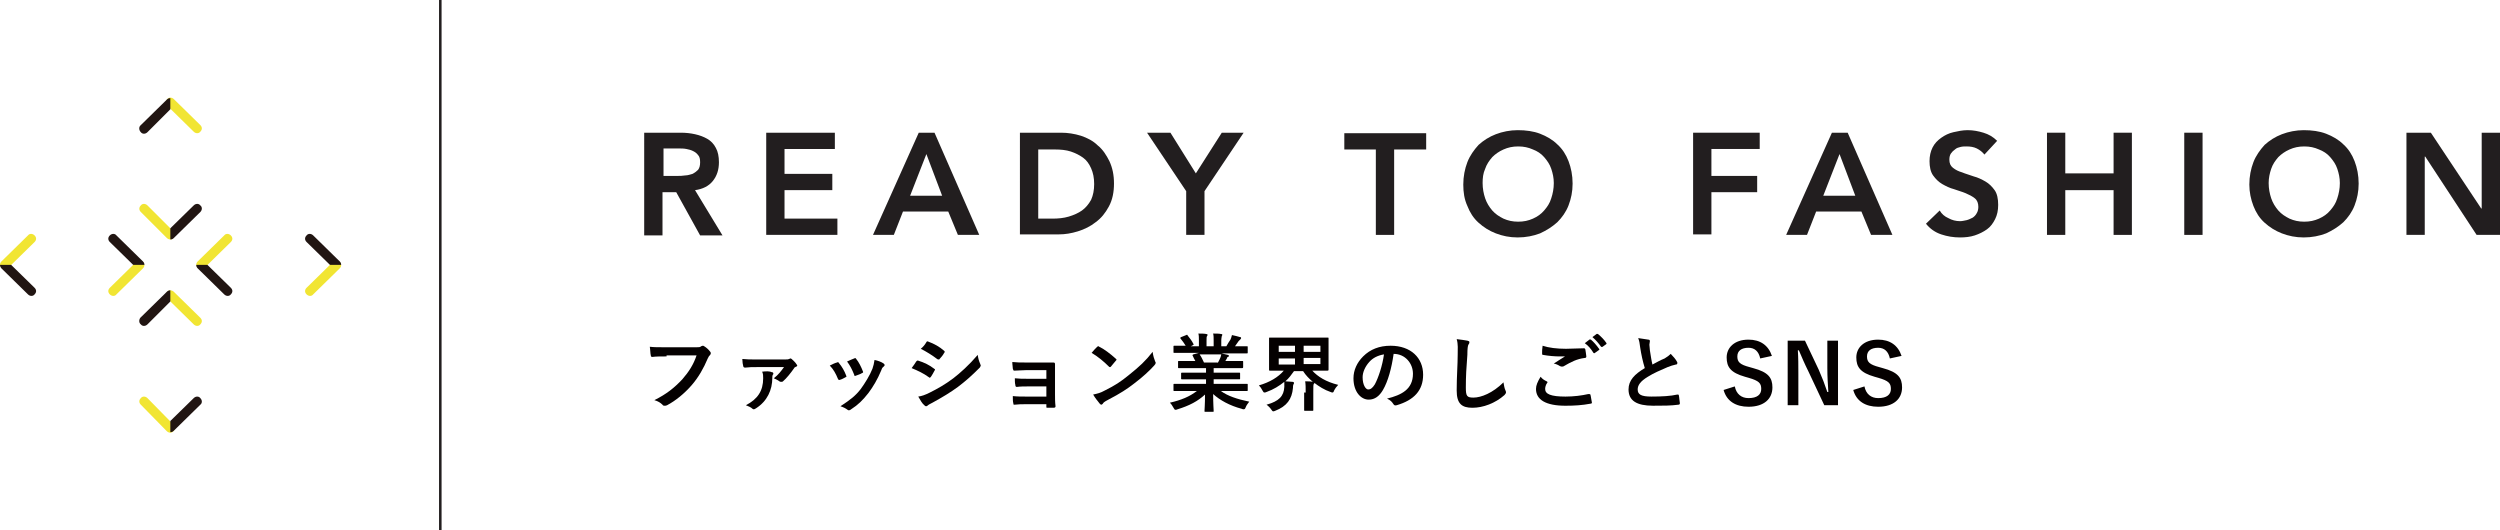 <?xml version="1.0" encoding="utf-8"?>
<!-- Generator: Adobe Illustrator 21.1.0, SVG Export Plug-In . SVG Version: 6.00 Build 0)  -->
<svg version="1.1" id="レイヤー_1" xmlns="http://www.w3.org/2000/svg" xmlns:xlink="http://www.w3.org/1999/xlink" x="0px"
	 y="0px" width="491.7px" height="104.3px" viewBox="0 0 491.7 104.3" style="enable-background:new 0 0 491.7 104.3;"
	 xml:space="preserve">
<style type="text/css">
	.st0{fill:#F1E533;}
	.st1{fill:#211512;}
	.st2{fill:#221E1F;}
	.st3{fill:none;stroke:#221E1F;stroke-width:0.5;stroke-miterlimit:10;}
	.st4{fill:#040000;}
</style>
<g id="XMLID_925_">
	<g id="XMLID_950_">
		<path id="XMLID_952_" class="st0" d="M0.3,51.4c-0.4,0.4-0.4,0.9,0,1.3l0,0c0.4,0.4,1,0.4,1.3,0l5.2-5.1c0.4-0.4,0.4-0.9,0-1.3
			l0,0c-0.4-0.4-1-0.4-1.3,0L0.3,51.4z"/>
		<path id="XMLID_951_" class="st1" d="M5.5,57.9l-5.2-5.1C0.1,52.6,0,52.3,0,52.1h2.2l4.6,4.5c0.4,0.4,0.4,0.9,0,1.3
			C6.5,58.3,5.9,58.3,5.5,57.9z"/>
	</g>
	<g id="XMLID_947_">
		<path id="XMLID_949_" class="st0" d="M38.9,51.4c-0.4,0.4-0.4,0.9,0,1.3l0,0c0.4,0.4,1,0.4,1.3,0l5.2-5.1c0.4-0.4,0.4-0.9,0-1.3
			l0,0c-0.4-0.4-1-0.4-1.3,0L38.9,51.4z"/>
		<path id="XMLID_948_" class="st1" d="M44.1,57.9l-5.2-5.1c-0.2-0.2-0.3-0.4-0.3-0.7h2.2l4.6,4.5c0.4,0.4,0.4,0.9,0,1.3
			C45.1,58.3,44.5,58.3,44.1,57.9z"/>
	</g>
	<g id="XMLID_944_">
		<path id="XMLID_946_" class="st0" d="M66.8,52.8c0.4-0.4,0.4-0.9,0-1.3l0,0c-0.4-0.4-1-0.4-1.3,0l-5.2,5.1c-0.4,0.4-0.4,0.9,0,1.3
			l0,0c0.4,0.4,1,0.4,1.3,0L66.8,52.8z"/>
		<path id="XMLID_945_" class="st1" d="M61.6,46.3l5.2,5.1c0.2,0.2,0.3,0.4,0.3,0.7h-2.2l-4.6-4.5c-0.4-0.4-0.4-0.9,0-1.3
			C60.6,45.9,61.2,45.9,61.6,46.3z"/>
	</g>
	<g id="XMLID_941_">
		<path id="XMLID_943_" class="st0" d="M28.1,52.8c0.4-0.4,0.4-0.9,0-1.3l0,0c-0.4-0.4-1-0.4-1.3,0l-5.2,5.1c-0.4,0.4-0.4,0.9,0,1.3
			l0,0c0.4,0.4,1,0.4,1.3,0L28.1,52.8z"/>
		<path id="XMLID_942_" class="st1" d="M22.9,46.3l5.2,5.1c0.2,0.2,0.3,0.4,0.3,0.7h-2.2l-4.6-4.5c-0.4-0.4-0.4-0.9,0-1.3
			C22,45.9,22.6,45.9,22.9,46.3z"/>
	</g>
	<g id="XMLID_938_">
		<path id="XMLID_940_" class="st0" d="M34.2,19.5c-0.4-0.4-1-0.4-1.3,0l0,0c-0.4,0.4-0.4,0.9,0,1.3l5.2,5.1c0.4,0.4,1,0.4,1.3,0
			l0,0c0.4-0.4,0.4-0.9,0-1.3L34.2,19.5z"/>
		<path id="XMLID_939_" class="st1" d="M27.6,24.7l5.2-5.1c0.2-0.2,0.4-0.3,0.7-0.3v2.2L29,26c-0.4,0.4-1,0.4-1.3,0
			C27.3,25.6,27.3,25,27.6,24.7z"/>
	</g>
	<g id="XMLID_935_">
		<path id="XMLID_937_" class="st0" d="M34.2,57.4c-0.4-0.4-1-0.4-1.3,0l0,0c-0.4,0.4-0.4,0.9,0,1.3l5.2,5.1c0.4,0.4,1,0.4,1.3,0
			l0,0c0.4-0.4,0.4-0.9,0-1.3L34.2,57.4z"/>
		<path id="XMLID_936_" class="st1" d="M27.6,62.5l5.2-5.1c0.2-0.2,0.4-0.3,0.7-0.3v2.2L29,63.8c-0.4,0.4-1,0.4-1.3,0
			C27.3,63.5,27.3,62.9,27.6,62.5z"/>
	</g>
	<g id="XMLID_929_">
		<path id="XMLID_931_" class="st0" d="M32.8,84.8c0.4,0.4,1,0.4,1.3,0l0,0c0.4-0.4,0.4-0.9,0-1.3L29,78.3c-0.4-0.4-1-0.4-1.3,0l0,0
			c-0.4,0.4-0.4,0.9,0,1.3L32.8,84.8z"/>
		<path id="XMLID_930_" class="st1" d="M39.4,79.6l-5.2,5.1C34,84.9,33.8,85,33.5,85v-2.2l4.6-4.5c0.4-0.4,1-0.4,1.3,0
			C39.8,78.7,39.8,79.3,39.4,79.6z"/>
	</g>
	<g id="XMLID_926_">
		<path id="XMLID_928_" class="st0" d="M32.8,46.8c0.4,0.4,1,0.4,1.3,0l0,0c0.4-0.4,0.4-0.9,0-1.3L29,40.4c-0.4-0.4-1-0.4-1.3,0l0,0
			c-0.4,0.4-0.4,0.9,0,1.3L32.8,46.8z"/>
		<path id="XMLID_927_" class="st1" d="M39.4,41.7l-5.2,5.1c-0.2,0.2-0.4,0.3-0.7,0.3v-2.2l4.6-4.5c0.4-0.4,1-0.4,1.3,0
			C39.8,40.7,39.8,41.3,39.4,41.7z"/>
	</g>
</g>
<g id="XMLID_889_">
	<path id="XMLID_922_" class="st2" d="M126.8,26.1h7.1c1,0,1.9,0.1,2.8,0.3c0.9,0.2,1.7,0.5,2.4,0.9c0.7,0.4,1.3,1,1.7,1.8
		c0.4,0.7,0.6,1.7,0.6,2.8c0,1.5-0.4,2.7-1.2,3.7c-0.8,1-2,1.6-3.5,1.8l5.4,8.9h-4.4l-4.7-8.5h-2.7v8.5h-3.6V26.1z M133.2,34.6
		c0.5,0,1,0,1.6-0.1c0.5,0,1-0.2,1.4-0.3c0.4-0.2,0.8-0.5,1.1-0.8c0.3-0.4,0.4-0.9,0.4-1.5c0-0.6-0.1-1.1-0.4-1.4
		c-0.3-0.4-0.6-0.6-1-0.8c-0.4-0.2-0.8-0.3-1.3-0.4c-0.5-0.1-1-0.1-1.4-0.1h-3.1v5.4H133.2z"/>
	<path id="XMLID_920_" class="st2" d="M150.7,26.1h13.5v3.2h-9.9v4.9h9.4v3.2h-9.4V43h10.4v3.2h-14V26.1z"/>
	<path id="XMLID_917_" class="st2" d="M180.7,26.1h3.1l8.8,20.1h-4.2l-1.9-4.6h-8.9l-1.8,4.6h-4.1L180.7,26.1z M185.3,38.5l-3.1-8.2
		l-3.2,8.2H185.3z"/>
	<path id="XMLID_914_" class="st2" d="M200.7,26.1h8c1.3,0,2.6,0.2,3.9,0.6c1.2,0.4,2.4,1,3.3,1.9c1,0.8,1.7,1.9,2.3,3.1
		c0.6,1.3,0.9,2.7,0.9,4.4c0,1.7-0.3,3.2-1,4.5c-0.7,1.3-1.5,2.3-2.6,3.1c-1,0.8-2.2,1.4-3.5,1.8c-1.3,0.4-2.5,0.6-3.8,0.6h-7.6
		V26.1z M207,43c1.1,0,2.2-0.1,3.2-0.4c1-0.3,1.9-0.7,2.6-1.2c0.7-0.5,1.3-1.2,1.8-2.1c0.4-0.9,0.6-1.9,0.6-3.1
		c0-1.2-0.2-2.2-0.6-3.1s-0.9-1.6-1.6-2.1c-0.7-0.5-1.5-0.9-2.4-1.2c-0.9-0.3-2-0.4-3.1-0.4h-3.3V43H207z"/>
	<path id="XMLID_912_" class="st2" d="M233.3,37.6l-7.7-11.5h4.6l5,8l5.1-8h4.3l-7.7,11.5v8.6h-3.6V37.6z"/>
	<path id="XMLID_910_" class="st2" d="M270.7,29.4h-6.3v-3.2h16.1v3.2h-6.3v16.8h-3.6V29.4z"/>
	<path id="XMLID_907_" class="st2" d="M287.8,36.3c0-1.6,0.3-3.1,0.8-4.4c0.5-1.3,1.3-2.4,2.2-3.4c1-0.9,2.1-1.6,3.4-2.1
		c1.3-0.5,2.8-0.8,4.3-0.8c1.6,0,3.1,0.2,4.4,0.7c1.3,0.5,2.5,1.2,3.4,2.1c1,0.9,1.7,2,2.2,3.3c0.5,1.3,0.8,2.8,0.8,4.4
		c0,1.6-0.3,3-0.8,4.3c-0.5,1.3-1.3,2.4-2.2,3.3c-1,0.9-2.1,1.6-3.4,2.2c-1.3,0.5-2.8,0.8-4.4,0.8c-1.6,0-3-0.3-4.3-0.8
		c-1.3-0.5-2.4-1.2-3.4-2.1c-1-0.9-1.7-2-2.2-3.3C288,39.2,287.8,37.8,287.8,36.3z M291.6,36c0,1.1,0.2,2.1,0.5,3
		c0.3,0.9,0.8,1.7,1.4,2.4c0.6,0.7,1.4,1.2,2.2,1.6c0.9,0.4,1.8,0.6,2.9,0.6c1.1,0,2-0.2,2.9-0.6c0.9-0.4,1.6-0.9,2.2-1.6
		c0.6-0.7,1.1-1.4,1.4-2.4c0.3-0.9,0.5-1.9,0.5-3c0-1-0.2-1.9-0.5-2.8c-0.3-0.9-0.8-1.6-1.4-2.3c-0.6-0.7-1.4-1.2-2.2-1.5
		c-0.9-0.4-1.8-0.6-2.9-0.6c-1.1,0-2,0.2-2.9,0.6c-0.9,0.4-1.6,0.9-2.2,1.5c-0.6,0.7-1.1,1.4-1.4,2.3C291.7,34.1,291.6,35,291.6,36z
		"/>
	<path id="XMLID_904_" class="st2" d="M332.9,26.1h13.2v3.2h-9.5v5.3h9v3.2h-9v8.3h-3.6V26.1z"/>
	<path id="XMLID_901_" class="st2" d="M360.3,26.1h3.1l8.8,20.1h-4.2l-1.9-4.6h-8.9l-1.8,4.6h-4.1L360.3,26.1z M364.9,38.5l-3.1-8.2
		l-3.2,8.2H364.9z"/>
	<path id="XMLID_899_" class="st2" d="M390.3,30.4c-0.4-0.5-0.9-0.9-1.5-1.2c-0.6-0.3-1.3-0.4-2-0.4c-0.4,0-0.8,0-1.2,0.1
		c-0.4,0.1-0.8,0.2-1.1,0.5c-0.3,0.2-0.6,0.5-0.8,0.8c-0.2,0.3-0.3,0.7-0.3,1.2c0,0.7,0.2,1.2,0.7,1.6c0.5,0.4,1.1,0.7,1.8,0.9
		c0.7,0.3,1.5,0.5,2.3,0.8c0.8,0.2,1.6,0.6,2.3,1c0.7,0.4,1.3,1,1.8,1.7c0.5,0.7,0.7,1.7,0.7,2.9c0,1.1-0.2,2-0.6,2.8
		c-0.4,0.8-0.9,1.5-1.6,2c-0.7,0.5-1.5,0.9-2.4,1.2c-0.9,0.3-1.9,0.4-2.9,0.4c-1.3,0-2.5-0.2-3.7-0.6s-2.2-1.1-3-2.1l2.7-2.6
		c0.4,0.7,1,1.2,1.7,1.5c0.7,0.4,1.5,0.6,2.3,0.6c0.4,0,0.8-0.1,1.3-0.2c0.4-0.1,0.8-0.3,1.2-0.5c0.3-0.2,0.6-0.5,0.8-0.9
		c0.2-0.3,0.3-0.8,0.3-1.2c0-0.7-0.2-1.3-0.7-1.7c-0.5-0.4-1.1-0.7-1.8-1c-0.7-0.3-1.5-0.5-2.3-0.8c-0.8-0.2-1.6-0.6-2.3-1
		c-0.7-0.4-1.3-1-1.8-1.7c-0.5-0.7-0.7-1.7-0.7-2.8c0-1,0.2-1.9,0.6-2.7c0.4-0.8,1-1.4,1.7-1.9c0.7-0.5,1.5-0.9,2.4-1.1
		c0.9-0.2,1.8-0.4,2.8-0.4c1.1,0,2.1,0.2,3.1,0.5c1,0.3,1.9,0.8,2.7,1.6L390.3,30.4z"/>
	<path id="XMLID_897_" class="st2" d="M402.6,26.1h3.6v8h9.5v-8h3.6v20.1h-3.6v-8.8h-9.5v8.8h-3.6V26.1z"/>
	<path id="XMLID_895_" class="st2" d="M429.6,26.1h3.6v20.1h-3.6V26.1z"/>
	<path id="XMLID_892_" class="st2" d="M442.4,36.3c0-1.6,0.3-3.1,0.8-4.4c0.5-1.3,1.3-2.4,2.2-3.4c1-0.9,2.1-1.6,3.4-2.1
		s2.8-0.8,4.3-0.8c1.6,0,3.1,0.2,4.4,0.7c1.3,0.5,2.5,1.2,3.4,2.1c1,0.9,1.7,2,2.2,3.3c0.5,1.3,0.8,2.8,0.8,4.4c0,1.6-0.3,3-0.8,4.3
		c-0.5,1.3-1.3,2.4-2.2,3.3c-1,0.9-2.1,1.6-3.4,2.2c-1.3,0.5-2.8,0.8-4.4,0.8c-1.6,0-3-0.3-4.3-0.8s-2.4-1.2-3.4-2.1
		c-1-0.9-1.7-2-2.2-3.3C442.7,39.2,442.4,37.8,442.4,36.3z M446.2,36c0,1.1,0.2,2.1,0.5,3c0.3,0.9,0.8,1.7,1.4,2.4
		c0.6,0.7,1.4,1.2,2.2,1.6c0.9,0.4,1.8,0.6,2.9,0.6c1.1,0,2-0.2,2.9-0.6c0.9-0.4,1.6-0.9,2.2-1.6c0.6-0.7,1.1-1.4,1.4-2.4
		c0.3-0.9,0.5-1.9,0.5-3c0-1-0.2-1.9-0.5-2.8c-0.3-0.9-0.8-1.6-1.4-2.3c-0.6-0.7-1.4-1.2-2.2-1.5c-0.9-0.4-1.8-0.6-2.9-0.6
		c-1.1,0-2,0.2-2.9,0.6c-0.9,0.4-1.6,0.9-2.2,1.5c-0.6,0.7-1.1,1.4-1.4,2.3C446.4,34.1,446.2,35,446.2,36z"/>
	<path id="XMLID_890_" class="st2" d="M473.3,26.1h4.8L488,41h0.1V26.1h3.6v20.1h-4.6L477,30.8h-0.1v15.4h-3.6V26.1z"/>
</g>
<line class="st3" x1="86.6" y1="0" x2="86.6" y2="104.3"/>
<g>
	<path class="st4" d="M131.1,70.1c-1.1,0-2,0-2.8,0.1c-0.2,0-0.3-0.1-0.3-0.3c-0.1-0.3-0.1-1.2-0.2-1.7c0.8,0.1,1.6,0.1,3.2,0.1h6
		c0.5,0,0.7,0,0.9-0.2c0.1,0,0.2-0.1,0.3-0.1c0.1,0,0.2,0,0.3,0.1c0.5,0.3,0.9,0.7,1.2,1.1c0.1,0.1,0.1,0.2,0.1,0.3
		c0,0.1-0.1,0.3-0.2,0.4c-0.2,0.1-0.2,0.3-0.4,0.6c-0.8,1.9-1.8,3.7-3.2,5.3c-1.4,1.6-3.1,3-4.8,3.9c-0.2,0.1-0.3,0.1-0.5,0.1
		c-0.1,0-0.3,0-0.4-0.2c-0.4-0.4-0.9-0.7-1.6-0.9c2.4-1.2,3.9-2.4,5.5-4.1c1.3-1.5,2.2-2.9,2.8-4.7H131.1z"/>
	<path class="st4" d="M148.9,72.2c-1,0-1.5,0-2.3,0.1c-0.2,0-0.3,0-0.4-0.2c-0.1-0.3-0.2-1-0.2-1.5c1,0.1,1.5,0.1,2.7,0.1h5.6
		c0.5,0,0.7,0,0.9-0.1c0.1,0,0.2-0.1,0.2-0.1c0.1,0,0.2,0,0.3,0.1c0.3,0.3,0.7,0.6,1,1.1c0.1,0.1,0.1,0.2,0.1,0.2
		c0,0.1-0.1,0.2-0.2,0.2c-0.2,0.1-0.4,0.2-0.4,0.3c-0.7,1-1.5,2-2.2,2.6c-0.1,0.1-0.2,0.1-0.3,0.1c-0.1,0-0.3,0-0.4-0.1
		c-0.4-0.3-0.7-0.4-1.1-0.6c0.9-0.7,1.5-1.5,2-2.2H148.9z M151.8,73.2c0.2,0,0.3,0.1,0.3,0.3c0,0.1,0,0.1-0.1,0.2
		c-0.1,0.2-0.1,0.4-0.1,0.6c0,2.4-1,4.6-3.2,6c-0.2,0.1-0.3,0.2-0.4,0.2c-0.1,0-0.2,0-0.3-0.1c-0.3-0.3-0.8-0.5-1.3-0.7
		c2.3-1.2,3.4-2.8,3.4-5.3c0-0.6,0-0.8-0.2-1.3C150.7,73,151.4,73,151.8,73.2z"/>
	<path class="st4" d="M164.6,71.3c0.2-0.1,0.3-0.1,0.4,0.1c0.6,0.7,1.1,1.6,1.4,2.4c0,0.1,0.1,0.2,0.1,0.2c0,0.1-0.1,0.1-0.2,0.2
		c-0.4,0.2-0.7,0.4-1.1,0.5c-0.2,0.1-0.3,0-0.4-0.2c-0.4-1-0.9-1.9-1.6-2.6C163.8,71.6,164.2,71.4,164.6,71.3z M173.8,71.5
		c0.1,0.1,0.2,0.2,0.2,0.3s-0.1,0.2-0.2,0.3c-0.3,0.2-0.4,0.5-0.5,0.8c-0.7,1.7-1.6,3.2-2.5,4.4c-1.1,1.4-2,2.3-3.4,3.2
		c-0.1,0.1-0.3,0.2-0.4,0.2c-0.1,0-0.2,0-0.3-0.1c-0.4-0.3-0.8-0.5-1.4-0.7c2-1.3,3-2.1,4-3.4c0.8-1.1,1.8-2.7,2.3-4
		c0.2-0.6,0.3-1,0.4-1.7C172.6,70.9,173.4,71.2,173.8,71.5z M168,70.5c0.2-0.1,0.3-0.1,0.4,0.1c0.5,0.6,1,1.6,1.3,2.4
		c0.1,0.2,0.1,0.3-0.2,0.4c-0.3,0.2-0.7,0.3-1.2,0.5c-0.2,0.1-0.3,0-0.3-0.2c-0.4-1-0.8-1.8-1.4-2.6C167.3,70.8,167.7,70.6,168,70.5
		z"/>
	<path class="st4" d="M180.2,71.1c0.1-0.1,0.2-0.2,0.3-0.2c1.3,0.4,2.3,0.9,3.2,1.6c0.1,0.1,0.2,0.1,0.2,0.2c0,0,0,0.1-0.1,0.2
		c-0.2,0.4-0.5,0.9-0.7,1.2c-0.1,0.1-0.2,0.2-0.2,0.2s-0.1,0-0.2-0.1c-1.1-0.8-2.2-1.3-3.4-1.8C179.7,71.9,180,71.4,180.2,71.1z
		 M182.9,77.2c1.6-0.8,3-1.6,4.6-2.8c1.3-1,3.1-2.6,4.8-4.6c0.1,0.7,0.2,1.1,0.5,1.8c0,0.1,0.1,0.2,0.1,0.3c0,0.1-0.1,0.2-0.2,0.4
		c-1.6,1.6-2.6,2.5-4.3,3.8c-1.5,1.1-3,2-5,3.1c-0.4,0.2-0.8,0.4-1,0.6c-0.1,0.1-0.2,0.1-0.3,0.1c-0.1,0-0.2-0.1-0.3-0.2
		c-0.4-0.3-0.8-1-1.2-1.7C181.3,77.9,181.9,77.7,182.9,77.2z M182.2,67.3c0.1-0.2,0.2-0.2,0.4-0.1c1.1,0.4,2.2,1,3.1,1.8
		c0.1,0.1,0.1,0.1,0.1,0.2s0,0.1-0.1,0.2c-0.2,0.4-0.6,0.9-0.9,1.2c0,0.1-0.1,0.1-0.2,0.1c-0.1,0-0.2,0-0.3-0.1
		c-0.9-0.7-2.2-1.5-3.2-2C181.6,68.2,181.9,67.8,182.2,67.3z"/>
	<path class="st4" d="M205.7,72.8h-3.9c-0.8,0-1.6,0.1-2.3,0.1c-0.2,0-0.2-0.1-0.3-0.4c0-0.4-0.1-0.7-0.1-1.3c1,0.1,1.5,0.1,2.7,0.1
		h2.9c0.8,0,1.7,0,2.5,0c0.2,0,0.3,0.1,0.3,0.3c0,0.7,0,1.4,0,2.2v3.8c0,0.7,0,1.5,0.1,2.3c0,0.2-0.1,0.3-0.4,0.3
		c-0.3,0-0.8,0-1.1,0c-0.3,0-0.3,0-0.3-0.2v-0.5h-4c-0.8,0-1.5,0-2.3,0.1c-0.2,0-0.2-0.1-0.2-0.3c-0.1-0.3-0.1-0.8-0.1-1.4
		c0.9,0.1,1.7,0.1,2.7,0.1h3.9V76h-3.5c-0.8,0-1.6,0-2.3,0.1c-0.2,0-0.3-0.1-0.3-0.4c-0.1-0.3-0.1-0.8-0.1-1.3
		c0.9,0.1,1.5,0.1,2.6,0.1h3.6V72.8z"/>
	<path class="st4" d="M215.8,68.2c0.1-0.1,0.2-0.1,0.2-0.1c0.1,0,0.1,0,0.2,0.1c0.9,0.4,2.2,1.4,3.2,2.3c0.1,0.1,0.2,0.2,0.2,0.2
		c0,0.1,0,0.1-0.1,0.2c-0.3,0.3-0.8,1-1,1.2c-0.1,0.1-0.1,0.1-0.2,0.1s-0.1,0-0.2-0.1c-1-1-2.2-2-3.4-2.7
		C215,69,215.5,68.5,215.8,68.2z M217.3,76.8c2-1,3.1-1.7,4.8-3.1c2-1.6,3.2-2.7,4.6-4.5c0.1,0.8,0.3,1.4,0.5,1.9
		c0.1,0.1,0.1,0.2,0.1,0.3c0,0.1-0.1,0.3-0.3,0.5c-0.9,1-2.3,2.3-3.9,3.5c-1.4,1.1-2.8,2-5.1,3.2c-0.8,0.4-1,0.6-1.1,0.8
		c-0.1,0.1-0.2,0.2-0.3,0.2c-0.1,0-0.2-0.1-0.3-0.2c-0.4-0.5-0.9-1.1-1.3-1.8C215.9,77.4,216.4,77.3,217.3,76.8z"/>
	<path class="st4" d="M233.1,76.9c-1.5,0-2,0-2.1,0c-0.2,0-0.2,0-0.2-0.2v-1c0-0.2,0-0.2,0.2-0.2c0.1,0,0.6,0,2.1,0h4.1v-0.9h-2.4
		c-1.6,0-2.2,0-2.3,0c-0.2,0-0.2,0-0.2-0.2v-0.9c0-0.2,0-0.2,0.2-0.2c0.1,0,0.7,0,2.3,0h2.4v-0.9h-3.1c-1.6,0-2.1,0-2.2,0
		c-0.2,0-0.2,0-0.2-0.2v-1c0-0.2,0-0.2,0.2-0.2c0.1,0,0.6,0,2.2,0h1c-0.2-0.4-0.4-0.7-0.5-1c-0.1-0.1-0.1-0.2,0.1-0.3l1.1-0.3h-2.7
		c-1.5,0-2,0-2.1,0c-0.2,0-0.2,0-0.2-0.2v-1c0-0.2,0-0.2,0.2-0.2c0.1,0,0.6,0,2.1,0h0.1c-0.3-0.5-0.6-0.9-1-1.4
		c-0.1-0.1-0.1-0.2,0.1-0.3l1-0.4c0.2-0.1,0.2-0.1,0.3,0.1c0.4,0.5,0.8,1,1.1,1.6c0.1,0.1,0.1,0.2-0.1,0.3l-0.4,0.2h1.6v-1.1
		c0-0.6,0-1-0.1-1.4c0.5,0,1.2,0,1.6,0.1c0.1,0,0.2,0.1,0.2,0.1c0,0.1,0,0.2-0.1,0.3c-0.1,0.1-0.1,0.4-0.1,0.9v1.1h1.4v-1.1
		c0-0.6,0-1-0.1-1.4c0.5,0,1.2,0,1.6,0.1c0.2,0,0.2,0.1,0.2,0.1s0,0.2-0.1,0.3c0,0.1-0.1,0.4-0.1,0.9v1.1h1c0.3-0.5,0.5-0.9,0.8-1.3
		c0.1-0.2,0.2-0.5,0.3-0.9c0.6,0.1,1.2,0.3,1.6,0.4c0.2,0,0.2,0.1,0.2,0.2c0,0.1-0.1,0.2-0.2,0.3c-0.1,0.1-0.2,0.2-0.3,0.3
		c-0.2,0.3-0.5,0.7-0.7,1h0.2c1.5,0,2,0,2.1,0c0.2,0,0.2,0,0.2,0.2v1c0,0.2,0,0.2-0.2,0.2c-0.1,0-0.6,0-2.1,0h-2.9
		c0.4,0.1,0.8,0.2,1.3,0.3c0.1,0,0.2,0.1,0.2,0.2c0,0.1-0.1,0.2-0.2,0.2c-0.1,0-0.2,0.2-0.2,0.3l-0.3,0.5h1.1c1.6,0,2.1,0,2.2,0
		c0.2,0,0.2,0,0.2,0.2v1c0,0.1,0,0.2-0.2,0.2c-0.1,0-0.6,0-2.2,0h-3.4v0.9h2.7c1.6,0,2.2,0,2.3,0c0.2,0,0.2,0,0.2,0.2v0.9
		c0,0.2,0,0.2-0.2,0.2c-0.1,0-0.7,0-2.3,0h-2.7v0.9h4.4c1.5,0,2,0,2.1,0c0.2,0,0.2,0,0.2,0.2v1c0,0.2,0,0.2-0.2,0.2
		c-0.1,0-0.6,0-2.1,0h-3c1.4,1,3.2,1.6,5.6,2.1c-0.2,0.3-0.5,0.6-0.7,1.1c-0.1,0.3-0.2,0.4-0.4,0.4c-0.1,0-0.2,0-0.4-0.1
		c-2.3-0.6-4.3-1.7-5.6-2.9c0,2,0.1,3,0.1,3.3c0,0.2,0,0.2-0.2,0.2h-1.4c-0.2,0-0.2,0-0.2-0.2c0-0.3,0.1-1.2,0.1-3.2
		c-1.4,1.3-3.1,2.2-5.4,2.9c-0.2,0.1-0.3,0.1-0.4,0.1c-0.2,0-0.2-0.1-0.4-0.4c-0.2-0.4-0.5-0.8-0.7-1c2.2-0.5,3.9-1.2,5.3-2.3H233.1
		z M239.5,71.4c0.2-0.3,0.3-0.6,0.5-1c0.1-0.2,0.1-0.3,0.2-0.7h-4.3c0.1,0,0.1,0.1,0.1,0.1c0.3,0.4,0.5,0.9,0.8,1.5H239.5z"/>
	<path class="st4" d="M256.8,77.2c0-1,0-1.6-0.1-2.2c0.5,0,1.1,0,1.5,0.1c-0.7-0.6-1.4-1.3-1.9-2.1h-1.8c-0.5,0.7-1,1.4-1.7,2
		c0.5,0,1,0.1,1.4,0.1c0.2,0,0.3,0.1,0.3,0.2c0,0.1,0,0.2-0.1,0.3c-0.1,0.2-0.1,0.5-0.1,0.7c-0.2,2.2-1.2,3.6-3.5,4.5
		c-0.2,0.1-0.3,0.1-0.4,0.1c-0.1,0-0.2-0.1-0.4-0.4c-0.2-0.3-0.6-0.7-0.9-0.9c2.5-0.7,3.4-1.7,3.5-3.5c0-0.3,0-0.7,0-1
		c-1,0.8-2.1,1.5-3.5,2c-0.2,0.1-0.3,0.1-0.4,0.1c-0.2,0-0.2-0.1-0.4-0.4c-0.2-0.4-0.4-0.7-0.7-1c2.1-0.6,3.8-1.6,4.9-2.9h-0.4
		c-1.6,0-2.2,0-2.3,0c-0.2,0-0.2,0-0.2-0.2c0-0.1,0-0.6,0-1.6v-2.9c0-1.1,0-1.5,0-1.6c0-0.2,0-0.2,0.2-0.2c0.1,0,0.7,0,2.3,0h6.7
		c1.6,0,2.2,0,2.3,0c0.2,0,0.2,0,0.2,0.2c0,0.1,0,0.6,0,1.6v2.9c0,1.1,0,1.5,0,1.6c0,0.1,0,0.2-0.2,0.2c-0.1,0-0.7,0-2.3,0h-0.7
		c1.1,1.2,2.7,2.2,5.1,2.8c-0.3,0.3-0.6,0.7-0.8,1.1c-0.1,0.3-0.2,0.4-0.3,0.4c-0.1,0-0.2,0-0.4-0.1c-1.2-0.4-2.3-1.1-3.2-1.8
		c0,0.1,0,0.2-0.1,0.2c-0.1,0.2-0.1,0.5-0.1,1.5v1.7c0,1.2,0,1.8,0,1.9c0,0.2,0,0.2-0.2,0.2h-1.4c-0.2,0-0.2,0-0.2-0.2
		c0-0.1,0-0.7,0-1.9V77.2z M254.7,69.2V68h-3.2v1.2H254.7z M254.7,71.7v-1.2h-3.2v1.2H254.7z M256.4,68v1.2h3.3V68H256.4z
		 M259.7,70.4h-3.3v1.2h3.3V70.4z"/>
	<path class="st4" d="M274.1,69.6c-0.4,2.8-1.1,5.4-2.1,7.1c-0.7,1.2-1.6,1.9-2.8,1.9c-1.5,0-3-1.5-3-4.2c0-1.6,0.7-3.1,1.9-4.3
		c1.4-1.4,3.2-2.1,5.4-2.1c4,0,6.4,2.4,6.4,5.7c0,3.1-1.8,5-5.2,6c-0.4,0.1-0.5,0-0.7-0.3c-0.2-0.3-0.5-0.7-1.2-1
		c2.8-0.7,5.1-1.8,5.1-4.9C277.9,71.5,276.4,69.6,274.1,69.6L274.1,69.6z M269.3,71.2c-0.8,0.9-1.3,2-1.3,3c0,1.5,0.6,2.4,1.1,2.4
		c0.4,0,0.8-0.2,1.3-1c0.7-1.3,1.5-3.7,1.8-5.9C271,69.9,270,70.4,269.3,71.2z"/>
	<path class="st4" d="M288.6,67c0.3,0.1,0.4,0.1,0.4,0.3c0,0.2-0.1,0.4-0.2,0.5c-0.1,0.2-0.2,0.7-0.2,2c-0.2,2.5-0.3,4.2-0.3,6.4
		c0,1.7,0.2,2,1.5,2c1.5,0,3.8-0.9,5.9-3c0.1,0.6,0.2,1.2,0.4,1.6c0.1,0.2,0.1,0.3,0.1,0.4c0,0.1-0.1,0.3-0.3,0.5
		c-1.8,1.6-4.2,2.5-6.3,2.5c-2.1,0-3.1-0.8-3.1-3.4c0-2.8,0.2-5.1,0.2-7.1c0-1,0.1-2-0.2-3C287.3,66.8,288.1,66.9,288.6,67z"/>
	<path class="st4" d="M304.2,75c0.2,0.1,0.2,0.2,0.1,0.3c-0.3,0.4-0.4,0.9-0.4,1.2c0,1,1.1,1.5,4,1.5c1.6,0,3.2-0.2,4.5-0.5
		c0.2,0,0.3,0,0.4,0.1c0.1,0.3,0.2,1.2,0.3,1.6c0,0.1-0.1,0.2-0.3,0.2c-1.6,0.3-3.1,0.4-4.9,0.4c-3.9,0-5.8-1.2-5.8-3.3
		c0-0.7,0.3-1.4,0.9-2.4C303.4,74.6,303.8,74.8,304.2,75z M308,68.6c1.2,0,2.4-0.1,3.5-0.1c0.2,0,0.2,0,0.3,0.2
		c0.1,0.4,0.1,0.8,0.2,1.4c0,0.2-0.1,0.3-0.3,0.3c-1.6,0.2-2.7,0.8-4.1,1.6c-0.1,0.1-0.3,0.1-0.4,0.1c-0.1,0-0.2,0-0.4-0.1
		c-0.3-0.2-0.7-0.4-1.2-0.5c0.9-0.6,1.6-1,2.2-1.4c-0.4,0-0.9,0-1.2,0c-0.7,0-2.1-0.1-3.1-0.3c-0.2,0-0.2-0.1-0.2-0.3
		c0-0.4,0-0.9,0.1-1.5C304.6,68.4,306.2,68.6,308,68.6z M312.6,66.8c0.1-0.1,0.2,0,0.3,0c0.5,0.4,1.1,1.1,1.6,1.8
		c0.1,0.1,0.1,0.2-0.1,0.3l-0.7,0.5c-0.1,0.1-0.2,0.1-0.3,0c-0.5-0.8-1-1.4-1.7-1.9L312.6,66.8z M314,65.7c0.1-0.1,0.2,0,0.3,0
		c0.6,0.5,1.2,1.1,1.6,1.7c0.1,0.1,0.1,0.2,0,0.3l-0.7,0.5c-0.1,0.1-0.2,0-0.3,0c-0.5-0.7-1-1.3-1.7-1.9L314,65.7z"/>
	<path class="st4" d="M324.2,66.8c0.2,0,0.3,0.1,0.3,0.3c0,0.2-0.1,0.5-0.1,0.7c0,0.3,0.1,0.7,0.1,1.1c0.2,1.2,0.3,2,0.5,2.8
		c0.8-0.4,1.4-0.8,2.4-1.2c0.5-0.3,0.9-0.6,1.2-0.9c0.5,0.5,1,1.1,1.2,1.5c0.1,0.1,0.1,0.2,0.1,0.3c0,0.2-0.1,0.3-0.3,0.3
		c-0.5,0.1-1.1,0.3-1.6,0.5c-1.4,0.6-2.8,1.2-3.9,1.9c-1.5,0.9-2,1.7-2,2.5c0,1,0.7,1.4,2.7,1.4c2.1,0,3.8-0.1,5.1-0.4
		c0.2,0,0.3,0,0.3,0.2c0.1,0.4,0.1,1,0.2,1.5c0,0.2-0.1,0.3-0.3,0.3c-1.5,0.2-2.9,0.2-5,0.2c-3.2,0-4.8-1-4.8-3.2
		c0-1.8,1.2-3,3.2-4.2c-0.4-1.3-0.7-2.7-0.9-4c-0.1-0.9-0.2-1.4-0.4-1.9C322.8,66.6,323.6,66.7,324.2,66.8z"/>
	<path class="st4" d="M346.2,70.5c-0.3-1.4-1.1-2.1-2.3-2.1c-1.4,0-2.2,0.6-2.2,1.7c0,1.1,0.5,1.6,2.4,2.1l0.7,0.2
		c3,0.8,3.8,1.9,3.8,3.8c0,2.2-1.6,3.8-4.7,3.8c-2.5,0-4.3-1.1-4.9-3.3l2.2-0.7c0.3,1.5,1.3,2.3,2.7,2.3c1.7,0,2.5-0.7,2.5-1.8
		s-0.4-1.6-2.5-2.2l-0.7-0.2c-2.8-0.8-3.6-1.9-3.6-3.8c0-1.9,1.5-3.5,4.3-3.5c2.3,0,3.9,1.1,4.6,3.2L346.2,70.5z"/>
	<path class="st4" d="M361.6,79.7h-2.8l-3.1-6.6c-0.8-1.6-1.3-2.8-1.9-4.2h-0.2c0.1,1.5,0.1,3,0.1,4.6v6.2h-2.1V67h3.4l2.7,5.7
		c0.7,1.6,1.2,2.9,1.7,4.4h0.2c-0.1-1.6-0.2-3-0.2-4.7V67h2.1V79.7z"/>
	<path class="st4" d="M371.7,70.5c-0.3-1.4-1.1-2.1-2.3-2.1c-1.4,0-2.2,0.6-2.2,1.7c0,1.1,0.5,1.6,2.4,2.1l0.7,0.2
		c3,0.8,3.8,1.9,3.8,3.8c0,2.2-1.6,3.8-4.7,3.8c-2.5,0-4.3-1.1-4.9-3.3l2.2-0.7c0.3,1.5,1.3,2.3,2.7,2.3c1.7,0,2.5-0.7,2.5-1.8
		s-0.4-1.6-2.5-2.2l-0.7-0.2c-2.8-0.8-3.6-1.9-3.6-3.8c0-1.9,1.5-3.5,4.3-3.5c2.3,0,3.9,1.1,4.6,3.2L371.7,70.5z"/>
</g>
</svg>
